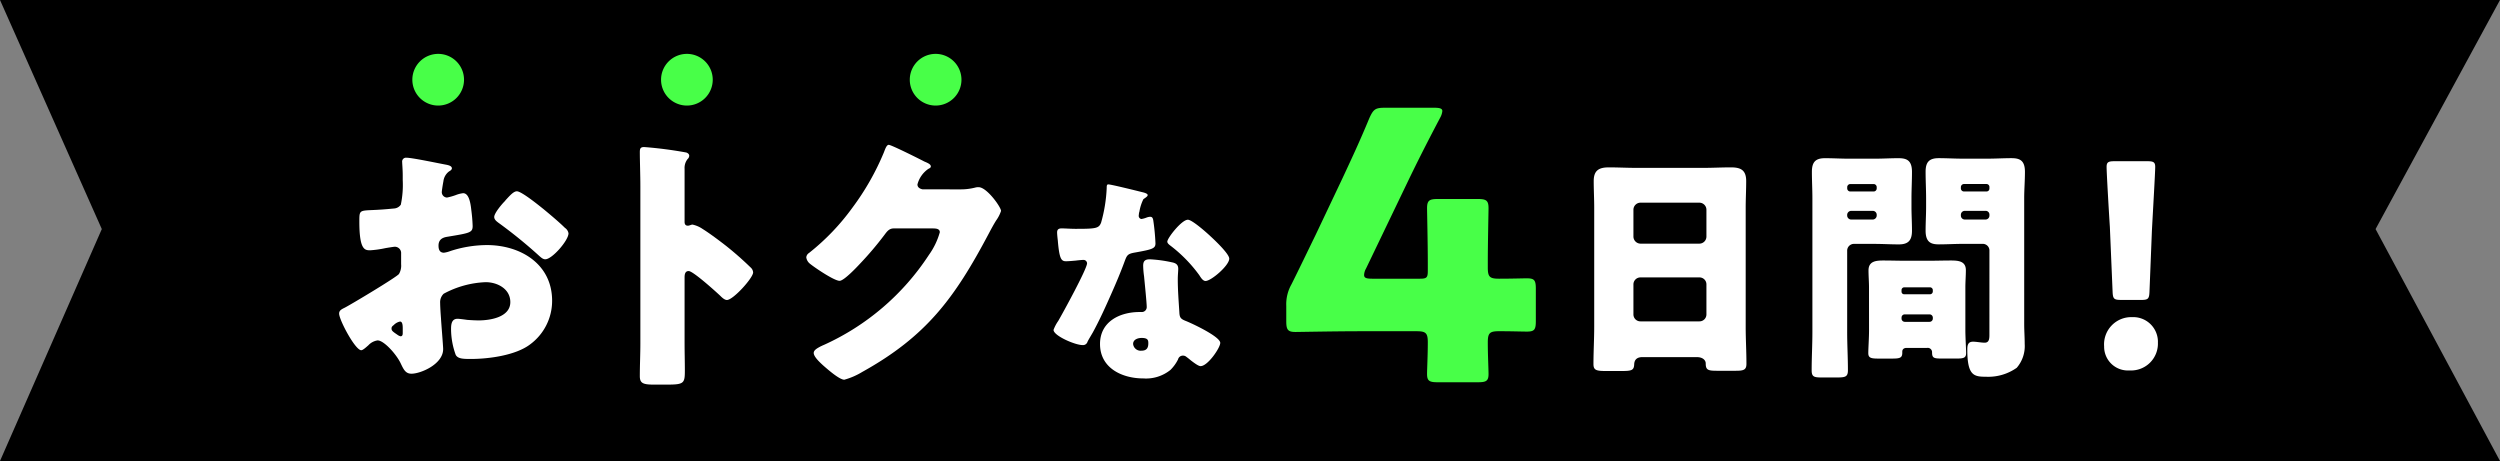 <svg xmlns="http://www.w3.org/2000/svg" width="282" height="52" viewBox="0 0 282 52">
  <rect x="0" y="0" width="282" height="52" fill="#808080" stroke="none"/>
  <g id="グループ_5950" data-name="グループ 5950" transform="translate(538 -933)">
    <path id="パス_458" data-name="パス 458" d="M-10,0H272L257.964,25.84,272,52H-10L1.484,25.84Z" transform="translate(-528 933)"/>
    <path id="パス_421" data-name="パス 421" d="M16.438,64.249c0,1.695-2.526,2.772-3.572,2.772-.679,0-.893-.492-1.233-1.2-.492-1.016-1.879-2.556-2.587-2.556A1.753,1.753,0,0,0,8,63.818c-.246.215-.615.555-.8.555-.678,0-2.495-3.419-2.495-4.129,0-.368.277-.492.646-.677.77-.4,5.761-3.389,6.1-3.79a1.845,1.845,0,0,0,.247-1.109v-1.2a.713.713,0,0,0-.708-.769c-.125,0-.863.123-1.048.154a11.6,11.6,0,0,1-1.726.247c-.615,0-1.231-.031-1.231-3.235,0-1.17,0-1.232,1.2-1.293q1.34-.048,2.679-.185a1.011,1.011,0,0,0,.8-.432,10.943,10.943,0,0,0,.215-2.772v-.524c0-.647-.062-1.325-.062-1.51a.431.431,0,0,1,.462-.492c.679,0,3.7.647,4.559.8.278.061.585.154.585.4,0,.153-.184.276-.307.338a1.618,1.618,0,0,0-.647,1.109c-.124.678-.184,1.14-.184,1.232a.612.612,0,0,0,.585.616,6.731,6.731,0,0,0,.986-.278,3.3,3.3,0,0,1,.832-.215c.524,0,.8.678.923,1.879a17.872,17.872,0,0,1,.155,1.818c0,.77-.338.8-2.927,1.231-.524.093-.923.339-.923.986,0,.432.123.8.615.8a3.073,3.073,0,0,0,.709-.184,13.453,13.453,0,0,1,4.127-.678c3.79,0,7.363,2.124,7.363,6.284a6.1,6.1,0,0,1-2.495,4.929c-1.633,1.231-4.652,1.633-6.654,1.633-.832,0-1.479,0-1.725-.462a8.578,8.578,0,0,1-.525-2.9c0-.554.062-1.17.74-1.17.185,0,.863.092,1.078.124.37.03.956.06,1.294.06,1.324,0,3.572-.368,3.572-2.064,0-1.508-1.478-2.248-2.772-2.248A10.771,10.771,0,0,0,16.5,58a1.322,1.322,0,0,0-.4,1.046c0,.371.061,1.325.093,1.695.03.616.246,3.142.246,3.512M11.88,61.907c0-.368-.032-.769-.308-.769a1.378,1.378,0,0,0-.71.4c-.123.093-.246.185-.246.368,0,.248.093.339.646.71a.975.975,0,0,0,.37.185c.215,0,.248-.185.248-.371ZM27.713,48.415c.709.586,1.817,1.509,2.465,2.157a.915.915,0,0,1,.4.616c0,.8-1.848,2.926-2.618,2.926-.277,0-.493-.215-.739-.431a53.191,53.191,0,0,0-4.344-3.542c-.339-.247-.678-.462-.678-.8,0-.431.863-1.448,1.171-1.755.06-.062.123-.155.184-.217.4-.431.832-.924,1.2-.924.524,0,2.495,1.6,2.957,1.971" transform="translate(-504.451 908.133)" fill="#fff"/>
    <path id="パス_422" data-name="パス 422" d="M41.669,63.658c0,1.016.031,2.033.031,3.08,0,1.478-.093,1.6-2.1,1.6H38.22c-1.233,0-1.6-.154-1.6-.954,0-1.233.061-2.435.061-3.666V45.945c0-1.264-.061-2.866-.061-3.82,0-.4.061-.585.493-.585a45.83,45.83,0,0,1,4.743.615c.185.062.338.185.338.371a.539.539,0,0,1-.185.37A1.607,1.607,0,0,0,41.669,44V49.98c0,.153.031.431.371.431.184,0,.37-.124.522-.124a3.166,3.166,0,0,1,1.141.493c.986.616,2.248,1.6,2.649,1.909a36.841,36.841,0,0,1,2.834,2.5.8.8,0,0,1,.215.493c0,.615-2.249,3.11-2.957,3.11-.278,0-.585-.308-.77-.492-.525-.493-3.05-2.773-3.543-2.773-.431,0-.462.432-.462.74Z" transform="translate(-502.448 908.047)" fill="#fff"/>
    <path id="パス_423" data-name="パス 423" d="M71.7,46.332a6.524,6.524,0,0,0,1.726-.215,1.242,1.242,0,0,1,.338-.031c.923,0,2.526,2.248,2.526,2.68a4,4,0,0,1-.555,1.078c-.308.493-.586,1.017-.863,1.539-3.82,7.209-6.993,11.523-14.262,15.557a7.869,7.869,0,0,1-2,.863c-.555,0-1.879-1.17-2.371-1.6-.371-.338-1.078-.986-1.078-1.417,0-.339.431-.555.832-.77.092-.031.184-.093.277-.123A27.852,27.852,0,0,0,68.153,53.726a8.15,8.15,0,0,0,1.231-2.557c0-.4-.431-.431-.8-.431H64.178c-.522,0-.769.371-1.046.739a37.2,37.2,0,0,1-2.712,3.2c-.4.431-1.849,1.971-2.341,1.971-.616,0-2.834-1.508-3.358-1.94a1.107,1.107,0,0,1-.4-.709.662.662,0,0,1,.308-.492,25.666,25.666,0,0,0,4.9-5.114,28.977,28.977,0,0,0,3.542-6.222c.155-.4.308-.863.555-.863.278,0,3.481,1.6,4.005,1.88.368.154.739.307.739.555,0,.153-.154.215-.278.276a3.054,3.054,0,0,0-1.231,1.756c0,.339.277.493.585.555Z" transform="translate(-501.373 908.029)" fill="#fff"/>
    <path id="パス_424" data-name="パス 424" d="M90.609,46.332c.3.075.58.176.58.326,0,.126-.177.253-.479.455a4.863,4.863,0,0,0-.454,1.412,1.067,1.067,0,0,0-.051.2c0,.075-.026.177-.026.277a.353.353,0,0,0,.3.353,2.668,2.668,0,0,0,.555-.151,1.327,1.327,0,0,1,.43-.1c.226,0,.3.126.352.378a24.424,24.424,0,0,1,.252,2.623c0,.58-.353.681-2.319,1.033-.883.152-.908.329-1.211,1.135-.429,1.159-.908,2.294-1.412,3.429-.655,1.488-1.336,3-2.118,4.437-.2.353-.455.756-.605,1.06a.525.525,0,0,1-.555.377c-.858,0-3.278-1.058-3.278-1.714a4.372,4.372,0,0,1,.53-1.008c.5-.858,3.252-5.875,3.252-6.506a.4.4,0,0,0-.428-.379c-.152,0-.656.051-.833.076-.278.025-.807.075-1.11.075-.529,0-.756-.227-.932-2.37-.026-.2-.076-.656-.076-.883,0-.352.2-.452.5-.452.429,0,1.034.05,1.589.05,2.294,0,2.622-.05,2.875-.707a16.878,16.878,0,0,0,.63-3.908c0-.2,0-.4.177-.4.326,0,3.352.756,3.858.883m3.378,7.917c.429.1.656.278.656.731,0,.252-.051.706-.051,1.16,0,1.26.1,2.495.177,3.732.025.6.151.756.731.984.706.277,3.883,1.766,3.883,2.471,0,.555-1.411,2.622-2.218,2.622-.2,0-.556-.226-1.111-.656-.151-.126-.3-.251-.478-.377a.572.572,0,0,0-.4-.152.56.56,0,0,0-.555.428,4.452,4.452,0,0,1-.858,1.186,4.386,4.386,0,0,1-3.051.959c-2.395,0-4.892-1.161-4.892-3.884,0-2.522,2.219-3.607,4.463-3.607h.2a.557.557,0,0,0,.605-.6c0-.43-.227-2.674-.3-3.43a9.356,9.356,0,0,1-.1-1.185c0-.529.2-.731.756-.731a14.778,14.778,0,0,1,2.547.353m-4.438,9.2a.851.851,0,0,0,.933.756c.581,0,.782-.3.782-.832,0-.329-.025-.607-.756-.607-.43,0-.959.177-.959.682m8.674-12.2c.581.529,2.17,2.043,2.17,2.571,0,.781-2.044,2.522-2.674,2.522-.3,0-.529-.378-.706-.656a16.061,16.061,0,0,0-3.152-3.252c-.2-.152-.455-.327-.455-.53,0-.4,1.614-2.471,2.32-2.471.479,0,2.093,1.437,2.5,1.816" transform="translate(-499.731 908.349)" fill="#fff"/>
    <path id="パス_425" data-name="パス 425" d="M128.084,62.71c0,1.428.083,3.026.083,3.571,0,.8-.293.925-1.218.925h-4.5c-.924,0-1.217-.126-1.217-.925,0-.545.084-2.143.084-3.571,0-1.05-.211-1.26-1.262-1.26h-6.3c-2.815,0-7.059.084-7.352.084-.882,0-1.051-.252-1.051-1.218V58.592a4.555,4.555,0,0,1,.589-2.437c.924-1.849,1.849-3.781,2.73-5.588l3.068-6.47c.84-1.807,1.891-4.033,2.983-6.681.462-1.008.672-1.175,1.765-1.175h5.547c.63,0,.923.084.923.377a1.941,1.941,0,0,1-.251.756c-1.64,3.109-2.689,5.21-3.7,7.312l-4.664,9.705a1.575,1.575,0,0,0-.21.714c0,.336.252.42.924.42h5.378c.757,0,.883-.126.883-.882v-.966c0-2.059-.084-5.8-.084-6.092,0-.882.251-1.051,1.217-1.051h4.5c.967,0,1.218.169,1.218,1.051,0,.293-.083,4.033-.083,6.092v.588c0,1.05.209,1.26,1.26,1.26,1.428,0,2.6-.042,3.151-.042.84,0,1.007.21,1.007,1.176v3.655c0,.966-.167,1.176-1.007,1.176-.546,0-1.723-.042-3.151-.042-1.051,0-1.26.21-1.26,1.26" transform="translate(-498.26 908.913)" fill="#48ff48"/>
    <path id="パス_426" data-name="パス 426" d="M143.4,65.072c-.533,0-.9.224-.924.813-.028.727-.336.755-1.626.755h-1.455c-1.149,0-1.514-.056-1.514-.784,0-1.4.085-2.8.085-4.2V48.21c0-.98-.056-1.988-.056-3,0-1.2.588-1.541,1.709-1.541,1.036,0,2.044.056,3.08.056h7.619c1.009,0,2.018-.056,3.054-.056,1.064,0,1.737.253,1.737,1.541,0,1.009-.056,2.017-.056,3V61.655c0,1.4.084,2.773.084,4.173,0,.7-.336.784-1.232.784h-2.074c-1.035,0-1.287-.084-1.287-.84,0-.308-.28-.7-1.008-.7ZM142.39,51.46a.807.807,0,0,0,.784.812h6.666a.8.8,0,0,0,.784-.785V48.434a.8.8,0,0,0-.784-.783h-6.666a.8.8,0,0,0-.784.783Zm0,8.795a.783.783,0,0,0,.784.784h6.666a.783.783,0,0,0,.784-.784V56.865a.782.782,0,0,0-.784-.784h-6.666a.789.789,0,0,0-.784.812Z" transform="translate(-496.139 908.211)" fill="#fff"/>
    <path id="パス_427" data-name="パス 427" d="M166.12,52.373a.765.765,0,0,0-.783.785v9.158c0,1.458.084,2.886.084,4.313,0,.757-.308.813-1.29.813h-1.6c-.923,0-1.2-.056-1.2-.813,0-1.427.083-2.856.083-4.313V47.248c0-1.007-.056-1.989-.056-3,0-1.092.392-1.541,1.484-1.541.9,0,1.793.056,2.718.056h2.884c.9,0,1.793-.056,2.662-.056.9,0,1.541.2,1.541,1.541,0,1.008-.056,1.99-.056,3v.98c0,.868.056,1.765.056,2.661,0,1.093-.42,1.542-1.484,1.542-.925,0-1.822-.057-2.718-.057Zm2.549-6.386a.352.352,0,0,0-.364-.364h-2.6a.353.353,0,0,0-.363.364v.14a.347.347,0,0,0,.363.336h2.6a.347.347,0,0,0,.364-.336Zm0,3.109a.442.442,0,0,0-.448-.448h-2.436a.461.461,0,0,0-.448.448v.084a.461.461,0,0,0,.448.448h2.436a.461.461,0,0,0,.448-.448ZM167.8,57.3c0-.643-.056-1.287-.056-1.933,0-1.063.868-1.12,1.709-1.12.812,0,1.653.029,2.465.029h2.632c.813,0,1.653-.029,2.466-.029.84,0,1.709.057,1.709,1.093,0,.643-.056,1.287-.056,1.96v4.79c0,.869.084,2.1.084,2.6,0,.561-.308.617-1.12.617h-1.6c-.924,0-1.12-.056-1.12-.7a.487.487,0,0,0-.56-.5h-2.3c-.392,0-.5.224-.5.42v.14c0,.588-.308.644-1.2.644h-1.458c-.839,0-1.175-.056-1.175-.617s.084-1.709.084-2.6Zm3.669.448a.293.293,0,0,0,.308.308h2.885a.318.318,0,0,0,.335-.308v-.167a.318.318,0,0,0-.335-.308h-2.885a.311.311,0,0,0-.308.308Zm0,3.053a.371.371,0,0,0,.364.365h2.8A.37.37,0,0,0,175,60.8v-.111a.37.37,0,0,0-.364-.364h-2.8a.353.353,0,0,0-.364.364Zm9.915-7.645a.75.75,0,0,0-.784-.785h-2.241c-.868,0-1.765.057-2.661.057-.868,0-1.514-.2-1.514-1.542,0-.9.057-1.793.057-2.661v-.98c0-.98-.057-1.989-.057-3,0-1.092.393-1.541,1.486-1.541.9,0,1.793.056,2.689.056h2.829c.9,0,1.793-.056,2.661-.056.9,0,1.541.2,1.541,1.541,0,1.008-.084,1.99-.084,3V61.42c0,.757.056,1.484.056,2.242a3.739,3.739,0,0,1-.9,2.689,5.57,5.57,0,0,1-3.473,1.008c-1.372,0-2.1-.14-2.1-3.053,0-.476.056-.9.644-.9.391,0,.924.112,1.316.112.476,0,.532-.393.532-.868Zm0-7.171a.332.332,0,0,0-.336-.364h-2.521a.353.353,0,0,0-.364.364v.14a.347.347,0,0,0,.364.336h2.521a.324.324,0,0,0,.336-.336Zm0,3.109a.426.426,0,0,0-.448-.448h-2.325a.443.443,0,0,0-.448.448v.084a.442.442,0,0,0,.448.448h2.325a.442.442,0,0,0,.448-.448Z" transform="translate(-494.976 908.137)" fill="#fff"/>
    <path id="パス_428" data-name="パス 428" d="M198.02,63.451a3.028,3.028,0,0,1-3.2,3.173,2.679,2.679,0,0,1-2.864-2.712,3.07,3.07,0,0,1,3.173-3.3,2.784,2.784,0,0,1,2.895,2.834m-4.157-4.776c-.8,0-.924-.123-.956-.923l-.308-7.3c-.123-1.909-.369-6.161-.369-6.777,0-.524.184-.646.862-.646h3.759c.678,0,.863.123.863.646,0,.616-.247,4.836-.371,7.147l-.276,6.932c-.032.8-.155.923-.956.923Z" transform="translate(-492.61 908.161)" fill="#fff"/>
    <path id="パス_429" data-name="パス 429" d="M3.8,1.582A1.914,1.914,0,1,1,1.582.029,1.914,1.914,0,0,1,3.8,1.582" transform="matrix(0.985, 0.174, -0.174, 0.985, -490.126, 939.774)" fill="#48ff48" stroke="#48ff48" stroke-width="2"/>
    <path id="パス_430" data-name="パス 430" d="M3.8,1.582A1.914,1.914,0,1,1,1.582.029,1.914,1.914,0,0,1,3.8,1.582" transform="matrix(0.985, 0.174, -0.174, 0.985, -462.071, 939.774)" fill="#48ff48" stroke="#48ff48" stroke-width="2"/>
    <path id="パス_431" data-name="パス 431" d="M3.8,1.582A1.914,1.914,0,1,1,1.582.029,1.914,1.914,0,0,1,3.8,1.582" transform="matrix(0.985, 0.174, -0.174, 0.985, -434.015, 939.774)" fill="#48ff48" stroke="#48ff48" stroke-width="2"/>
  </g>
</svg>
